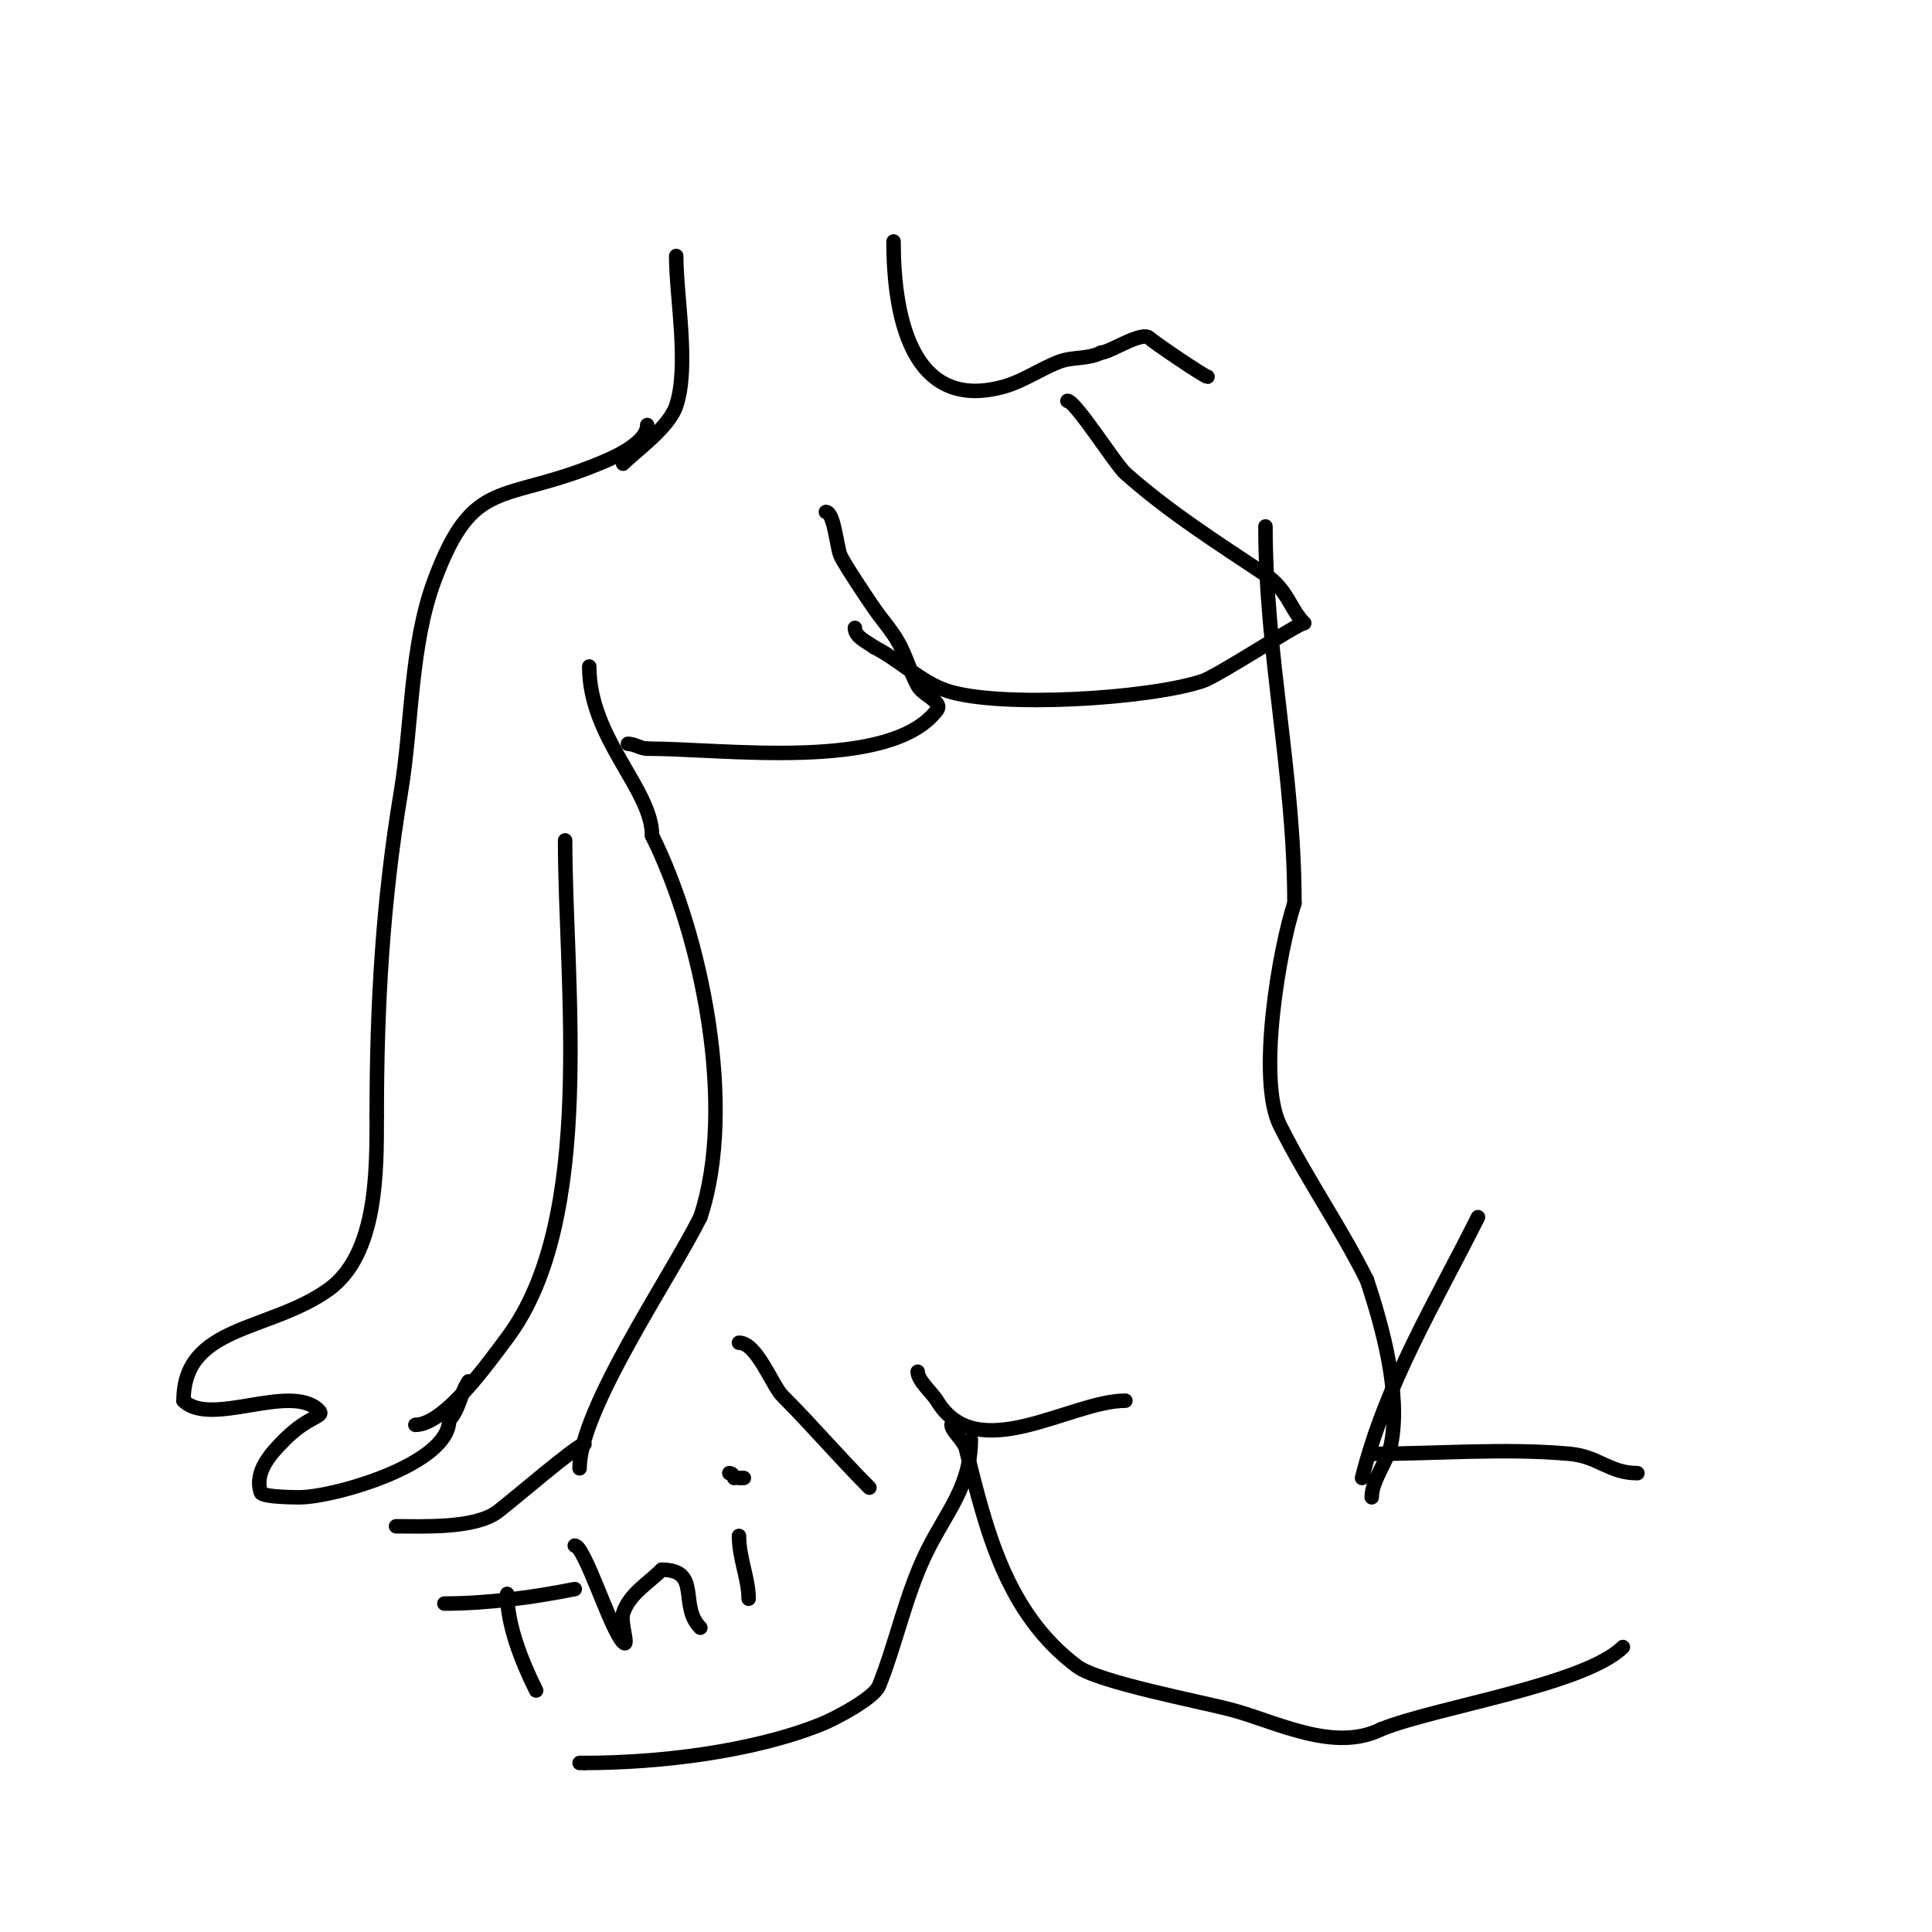<svg viewBox='0 0 400 400' version='1.1' xmlns='http://www.w3.org/2000/svg' xmlns:xlink='http://www.w3.org/1999/xlink'><g fill='none' stroke='#000000' stroke-width='3' stroke-linecap='round' stroke-linejoin='round'><path d='M140,53c0,8.59 2.746,22.761 0,31c-1.508,4.523 -8.253,9.253 -11,12'/><path d='M185,50c0,14.12 3.102,35.685 23,30c3.708,-1.059 7.386,-3.555 11,-5c3.166,-1.266 6.005,-0.503 9,-2'/><path d='M228,73c1.73,0 8.446,-4.554 10,-3c0.876,0.876 11.401,8 12,8'/><path d='M221,83c1.675,0 9.928,13.158 12,15c9.038,8.034 19.212,14.474 29,21c4.601,3.067 5.086,7.086 8,10'/><path d='M270,129c-1.106,0 -17.883,10.961 -21,12c-11.085,3.695 -42.142,5.619 -53,2c-5.33,-1.777 -9.976,-6.488 -15,-9'/><path d='M181,134c-1.508,-1.131 -4,-2.114 -4,-4'/><path d='M171,106c1.682,0 2.26,7.336 3,9c0.886,1.992 6.066,9.651 7,11c1.632,2.358 3.594,4.501 5,7c1.609,2.861 2.444,6.109 4,9c1.012,1.879 5.281,3.292 4,5c-9.614,12.818 -44.019,8 -60,8'/><path d='M134,155c-1.374,0 -2.626,-1 -4,-1'/><path d='M134,88c0,3.878 -7.522,6.98 -10,8c-20.07,8.264 -25.957,2.553 -34,24c-5.092,13.578 -4.638,29.829 -7,44c-3.769,22.611 -5,44.078 -5,67'/><path d='M78,231c0,11.328 0.171,28.735 -10,36c-12.288,8.777 -30,7.291 -30,23'/><path d='M38,290c5.582,5.582 22.191,-3.809 28,2c1.368,1.368 -1.982,0.982 -7,6c-2.765,2.765 -6.451,6.647 -5,11c0.333,1 7.528,1 8,1c7.022,0 31,-6.782 31,-16'/><path d='M93,294c2.033,-2.033 2.286,-5.429 4,-8'/><path d='M117,174c0,29.73 6.477,78.365 -12,103c-3.685,4.914 -12.943,18 -19,18'/><path d='M122,138c0,14.964 13,25.344 13,35'/><path d='M135,173c10.201,20.402 17.626,56.121 10,79'/><path d='M145,252c-6.337,12.673 -25,39.844 -25,52'/><path d='M262,109c0,26.507 6,51.241 6,78'/><path d='M268,187c-3.137,9.411 -7.784,36.432 -3,46c5.677,11.354 12.311,20.622 18,32'/><path d='M283,265c3.252,9.755 7.073,23.635 5,34c-0.717,3.586 -4,7.439 -4,11'/><path d='M190,284c0,1.841 3.037,4.395 4,6c8.288,13.813 27.625,0 39,0'/><path d='M201,298c0,9.657 -4.912,14.824 -9,23c-4.388,8.777 -6.376,18.94 -10,28c-1.044,2.61 -9.146,6.858 -12,8c-14.348,5.739 -33.715,8 -49,8'/><path d='M121,365c-0.333,0 -0.667,0 -1,0'/><path d='M121,299c-1.402,0 -14.938,11.704 -18,14c-4.724,3.543 -15.658,3 -21,3'/><path d='M197,295c0,1.275 2.55,3.199 3,5c4.145,16.579 8.191,33.893 23,45c4.413,3.31 25.683,7.315 32,9c9.245,2.465 21.185,8.907 31,4'/><path d='M286,358c11.494,-4.598 42.202,-9.202 50,-17'/><path d='M284,301c13.497,0 27.583,-1.22 41,0c5.969,0.543 8.188,4 14,4'/><path d='M306,252c-8.871,17.742 -19.127,34.507 -24,54'/><path d='M153,278c3.705,0 6.878,8.878 9,11c6.189,6.189 11.82,12.82 18,19'/><path d='M92,332c8.861,0 18.33,-1.266 27,-3'/><path d='M105,330c0,6.501 3.112,14.224 6,20'/><path d='M119,320c2.039,0 7.401,17.401 10,20c1.414,1.414 -0.632,-4.103 0,-6c1.352,-4.056 5.097,-6.097 8,-9'/><path d='M137,325c8.314,0 3.462,7.462 8,12'/><path d='M153,318c0,4.547 2,8.91 2,13'/><path d='M146,303'/><path d='M152,305'/><path d='M151,305'/><path d='M151,305c0.471,0 1,0.529 1,1'/><path d='M153,306l1,0'/></g>
</svg>